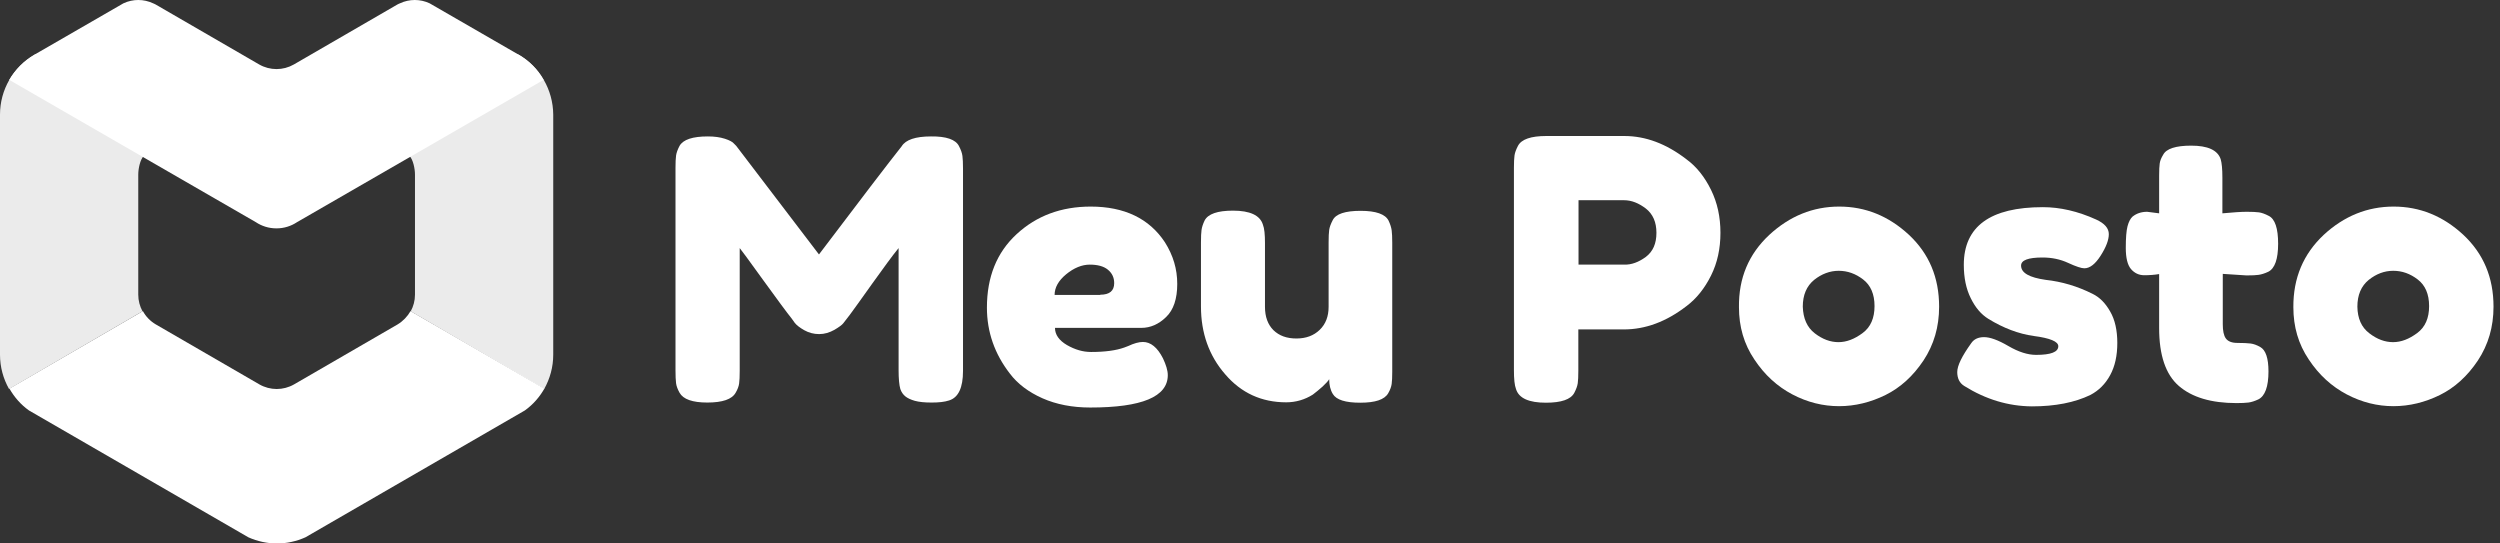 <svg width="207" height="45" viewBox="0 0 207 45" fill="none" xmlns="http://www.w3.org/2000/svg">
<rect x="0" y="0" width="207" height="45" fill="#333333" stroke="none"/>
<path d="M79.402 12.095C79.561 12.398 79.657 12.669 79.689 12.909C79.721 13.149 79.737 13.5 79.737 13.963V30.713C79.737 32.102 79.354 32.916 78.587 33.156C78.204 33.283 77.725 33.331 77.134 33.331C76.544 33.331 76.097 33.283 75.745 33.188C75.41 33.092 75.138 32.964 74.963 32.82C74.787 32.677 74.644 32.485 74.548 32.214C74.452 31.878 74.404 31.351 74.404 30.649V20.541C73.893 21.164 73.175 22.154 72.201 23.511C71.243 24.869 70.62 25.715 70.365 26.066C70.109 26.401 69.918 26.641 69.822 26.769C69.726 26.896 69.47 27.088 69.087 27.312C68.688 27.535 68.273 27.663 67.826 27.663C67.379 27.663 66.964 27.551 66.596 27.343C66.229 27.136 65.958 26.928 65.798 26.721L65.559 26.386C65.159 25.89 64.361 24.805 63.18 23.176C61.998 21.531 61.343 20.653 61.248 20.541V30.713C61.248 31.176 61.232 31.527 61.2 31.75C61.168 31.99 61.072 32.245 60.912 32.517C60.609 33.06 59.827 33.331 58.565 33.331C57.336 33.331 56.569 33.06 56.266 32.517C56.106 32.23 56.011 31.974 55.979 31.735C55.947 31.495 55.931 31.128 55.931 30.649V13.915C55.931 13.452 55.947 13.101 55.979 12.877C56.011 12.653 56.106 12.382 56.266 12.079C56.569 11.552 57.352 11.296 58.613 11.296C59.156 11.296 59.619 11.36 60.018 11.488C60.417 11.616 60.673 11.759 60.785 11.903L60.96 12.079L67.81 21.068C71.227 16.55 73.51 13.564 74.659 12.111C74.995 11.568 75.809 11.296 77.086 11.296C78.348 11.28 79.13 11.552 79.402 12.095Z" fill="white"/>
<path d="M97.476 23.508C97.476 24.737 97.172 25.663 96.55 26.254C95.943 26.845 95.256 27.148 94.506 27.148H87.353C87.353 27.707 87.688 28.186 88.343 28.57C89.013 28.953 89.668 29.144 90.339 29.144C91.504 29.144 92.414 29.017 93.085 28.777L93.42 28.649C93.899 28.426 94.298 28.314 94.634 28.314C95.272 28.314 95.831 28.761 96.294 29.671C96.55 30.214 96.693 30.677 96.693 31.061C96.693 32.849 94.554 33.743 90.275 33.743C88.79 33.743 87.465 33.487 86.315 32.977C85.165 32.466 84.255 31.779 83.617 30.933C82.355 29.304 81.717 27.484 81.717 25.472C81.717 22.933 82.531 20.905 84.176 19.388C85.82 17.871 87.864 17.105 90.307 17.105C93.101 17.105 95.161 18.095 96.454 20.059C97.14 21.145 97.476 22.278 97.476 23.508ZM91.105 24.402C91.871 24.402 92.255 24.083 92.255 23.444C92.255 22.981 92.079 22.614 91.728 22.326C91.376 22.039 90.866 21.911 90.227 21.911C89.588 21.911 88.918 22.183 88.279 22.709C87.64 23.236 87.321 23.811 87.321 24.418H91.105V24.402Z" fill="white"/>
<path d="M106.497 33.312C104.469 33.312 102.777 32.546 101.451 30.997C100.11 29.464 99.44 27.58 99.44 25.377V20.091C99.44 19.612 99.456 19.261 99.487 19.037C99.519 18.814 99.599 18.558 99.743 18.255C100.03 17.712 100.813 17.441 102.09 17.441C103.495 17.441 104.325 17.824 104.565 18.59C104.693 18.91 104.74 19.421 104.74 20.123V25.408C104.74 26.239 104.98 26.877 105.443 27.34C105.922 27.803 106.545 28.027 107.343 28.027C108.141 28.027 108.78 27.788 109.275 27.308C109.77 26.829 110.009 26.191 110.009 25.408V20.075C110.009 19.612 110.025 19.261 110.057 19.037C110.089 18.814 110.185 18.542 110.345 18.239C110.6 17.712 111.383 17.457 112.66 17.457C113.921 17.457 114.704 17.728 114.975 18.271C115.119 18.574 115.199 18.846 115.23 19.069C115.262 19.309 115.278 19.644 115.278 20.107V30.789C115.278 31.236 115.262 31.572 115.23 31.795C115.199 32.019 115.103 32.29 114.943 32.562C114.64 33.089 113.873 33.344 112.628 33.344C111.398 33.344 110.648 33.105 110.361 32.626C110.153 32.29 110.057 31.875 110.057 31.396C109.977 31.54 109.802 31.732 109.514 32.003C109.227 32.258 108.956 32.482 108.7 32.674C108.046 33.089 107.295 33.312 106.497 33.312Z" fill="white"/>
<path d="M141.671 15.716C142.198 16.786 142.453 17.967 142.453 19.277C142.453 20.586 142.198 21.767 141.671 22.821C141.144 23.875 140.474 24.721 139.643 25.344C137.967 26.638 136.242 27.276 134.454 27.276H130.686V30.693C130.686 31.156 130.67 31.508 130.638 31.731C130.606 31.955 130.51 32.226 130.351 32.529C130.063 33.072 129.281 33.344 128.004 33.344C126.599 33.344 125.768 32.977 125.529 32.226C125.401 31.891 125.353 31.364 125.353 30.661V13.912C125.353 13.448 125.369 13.097 125.401 12.874C125.433 12.65 125.529 12.379 125.689 12.075C125.976 11.532 126.758 11.261 128.036 11.261H134.486C136.258 11.261 137.967 11.9 139.643 13.193C140.474 13.8 141.144 14.646 141.671 15.716ZM136.274 21.273C136.865 20.826 137.153 20.171 137.153 19.277C137.153 18.398 136.865 17.728 136.274 17.265C135.684 16.818 135.093 16.578 134.47 16.578H130.702V21.911H134.502C135.093 21.927 135.684 21.704 136.274 21.273Z" fill="white"/>
<path d="M146.493 19.452C148.185 17.887 150.117 17.105 152.289 17.105C154.46 17.105 156.376 17.887 158.053 19.436C159.729 21.001 160.559 22.981 160.559 25.392C160.559 27.069 160.128 28.538 159.266 29.847C158.404 31.14 157.35 32.098 156.121 32.705C154.891 33.312 153.598 33.631 152.273 33.631C150.948 33.631 149.654 33.312 148.409 32.657C147.164 32.002 146.11 31.044 145.264 29.767C144.401 28.49 143.986 27.053 143.986 25.44C143.954 23.013 144.8 21.033 146.493 19.452ZM150.261 27.596C150.9 28.09 151.554 28.33 152.225 28.33C152.896 28.33 153.55 28.075 154.221 27.58C154.891 27.085 155.211 26.334 155.211 25.344C155.211 24.354 154.891 23.62 154.269 23.141C153.646 22.662 152.975 22.422 152.241 22.422C151.522 22.422 150.836 22.678 150.213 23.173C149.59 23.683 149.271 24.418 149.271 25.392C149.303 26.366 149.622 27.101 150.261 27.596Z" fill="white"/>
<path d="M162.635 31.955C162.252 31.716 162.06 31.332 162.06 30.805C162.06 30.279 162.444 29.496 163.21 28.426C163.433 28.091 163.785 27.915 164.28 27.915C164.775 27.915 165.445 28.155 166.291 28.65C167.138 29.145 167.904 29.384 168.591 29.384C169.82 29.384 170.427 29.145 170.427 28.666C170.427 28.283 169.756 27.995 168.399 27.82C167.138 27.644 165.876 27.165 164.631 26.398C164.04 26.031 163.561 25.472 163.178 24.69C162.795 23.924 162.603 22.997 162.603 21.928C162.603 18.75 164.791 17.153 169.149 17.153C170.57 17.153 172.039 17.489 173.556 18.175C174.259 18.495 174.61 18.894 174.61 19.389C174.61 19.868 174.386 20.459 173.939 21.161C173.492 21.864 173.045 22.215 172.582 22.215C172.343 22.215 171.896 22.071 171.241 21.768C170.586 21.465 169.884 21.321 169.118 21.321C167.936 21.321 167.345 21.544 167.345 21.991C167.345 22.598 168.032 22.981 169.389 23.173C170.714 23.317 172.007 23.7 173.253 24.323C173.844 24.61 174.323 25.089 174.722 25.792C175.121 26.478 175.313 27.357 175.313 28.394C175.313 29.448 175.121 30.326 174.722 31.061C174.323 31.795 173.78 32.338 173.077 32.706C171.784 33.328 170.171 33.648 168.239 33.648C166.291 33.632 164.423 33.073 162.635 31.955Z" fill="white"/>
<path d="M186.01 22.805L184.046 22.677V26.845C184.046 27.388 184.126 27.787 184.302 28.026C184.477 28.266 184.797 28.394 185.26 28.394C185.739 28.394 186.09 28.41 186.345 28.442C186.601 28.474 186.856 28.569 187.144 28.729C187.607 28.985 187.83 29.671 187.83 30.757C187.83 32.018 187.543 32.801 186.984 33.072C186.681 33.216 186.409 33.296 186.186 33.328C185.946 33.36 185.611 33.376 185.18 33.376C183.088 33.376 181.492 32.897 180.406 31.954C179.32 31.012 178.777 29.416 178.777 27.164V22.693C178.394 22.757 177.979 22.789 177.548 22.789C177.101 22.789 176.734 22.613 176.446 22.278C176.159 21.943 176.015 21.352 176.015 20.522C176.015 19.692 176.063 19.101 176.159 18.733C176.255 18.366 176.398 18.095 176.574 17.935C176.893 17.68 177.292 17.536 177.787 17.536L178.777 17.664V14.55C178.777 14.087 178.793 13.752 178.825 13.528C178.857 13.305 178.953 13.065 179.113 12.81C179.368 12.315 180.15 12.059 181.428 12.059C182.801 12.059 183.615 12.426 183.871 13.177C183.966 13.496 184.014 14.007 184.014 14.71V17.664C184.892 17.584 185.563 17.536 186.026 17.536C186.473 17.536 186.824 17.552 187.048 17.584C187.271 17.616 187.543 17.712 187.846 17.871C188.373 18.127 188.629 18.909 188.629 20.186C188.629 21.448 188.357 22.23 187.814 22.502C187.511 22.645 187.239 22.725 187.016 22.757C186.824 22.789 186.473 22.805 186.01 22.805Z" fill="white"/>
<path d="M192.397 19.452C194.089 17.887 196.021 17.105 198.193 17.105C200.364 17.105 202.28 17.887 203.956 19.436C205.633 21.001 206.463 22.981 206.463 25.392C206.463 27.069 206.032 28.538 205.17 29.847C204.308 31.14 203.254 32.098 202.025 32.705C200.795 33.312 199.502 33.631 198.177 33.631C196.851 33.631 195.558 33.312 194.313 32.657C193.067 32.002 192.013 31.044 191.167 29.767C190.305 28.49 189.89 27.053 189.89 25.44C189.874 23.013 190.72 21.033 192.397 19.452ZM196.181 27.596C196.819 28.09 197.474 28.33 198.145 28.33C198.815 28.33 199.47 28.075 200.14 27.58C200.811 27.085 201.13 26.334 201.13 25.344C201.13 24.354 200.811 23.62 200.188 23.141C199.566 22.662 198.895 22.422 198.161 22.422C197.426 22.422 196.756 22.678 196.133 23.173C195.51 23.683 195.191 24.418 195.191 25.392C195.207 26.366 195.526 27.101 196.181 27.596Z" fill="white"/>
<path d="M42.934 4.522L34.36 1.808L33.913 12.921C34.2 13.209 34.36 13.959 34.36 14.454V24.402C34.36 24.897 34.232 25.36 34.009 25.775L45.058 32.21C45.537 31.363 45.808 30.39 45.808 29.368V9.488C45.792 7.444 44.706 5.544 42.934 4.522Z" fill="white" fill-opacity="0.9"/>
<path d="M2.874 4.522L11.448 1.808L11.895 12.921C11.608 13.209 11.448 13.959 11.448 14.454V24.402C11.448 24.897 11.576 25.36 11.799 25.775L0.75 32.21C0.271 31.363 0 30.39 0 29.368V9.488C0 7.444 1.086 5.544 2.874 4.522Z" fill="white" fill-opacity="0.9"/>
<path d="M33.993 25.759C33.737 26.206 33.37 26.59 32.923 26.861L24.349 31.827C23.902 32.082 23.407 32.21 22.912 32.21C22.417 32.21 21.922 32.082 21.475 31.827L12.901 26.861C12.438 26.59 12.071 26.206 11.831 25.759L0.782 32.178C1.181 32.881 1.724 33.504 2.395 33.983L20.565 44.489C21.315 44.824 22.13 45 22.928 45C23.742 45 24.541 44.824 25.291 44.489L43.461 33.983C44.131 33.504 44.674 32.881 45.074 32.178L33.993 25.759Z" fill="white"/>
<path d="M42.934 4.523L35.574 0.275C34.791 -0.092 33.897 -0.092 33.115 0.275L33.003 0.323C32.971 0.339 32.939 0.355 32.907 0.371L24.333 5.337C23.886 5.593 23.391 5.72 22.896 5.72C22.401 5.72 21.906 5.593 21.459 5.337L12.885 0.371C12.853 0.355 12.821 0.339 12.789 0.323L12.678 0.275C11.895 -0.092 11.001 -0.092 10.219 0.275L2.858 4.523C1.98 5.034 1.261 5.768 0.766 6.614L21.188 18.398C21.667 18.718 22.257 18.909 22.88 18.909H22.896C23.519 18.909 24.11 18.718 24.588 18.398L45.01 6.614C44.531 5.752 43.828 5.034 42.934 4.523Z" fill="white"/>
</svg>

